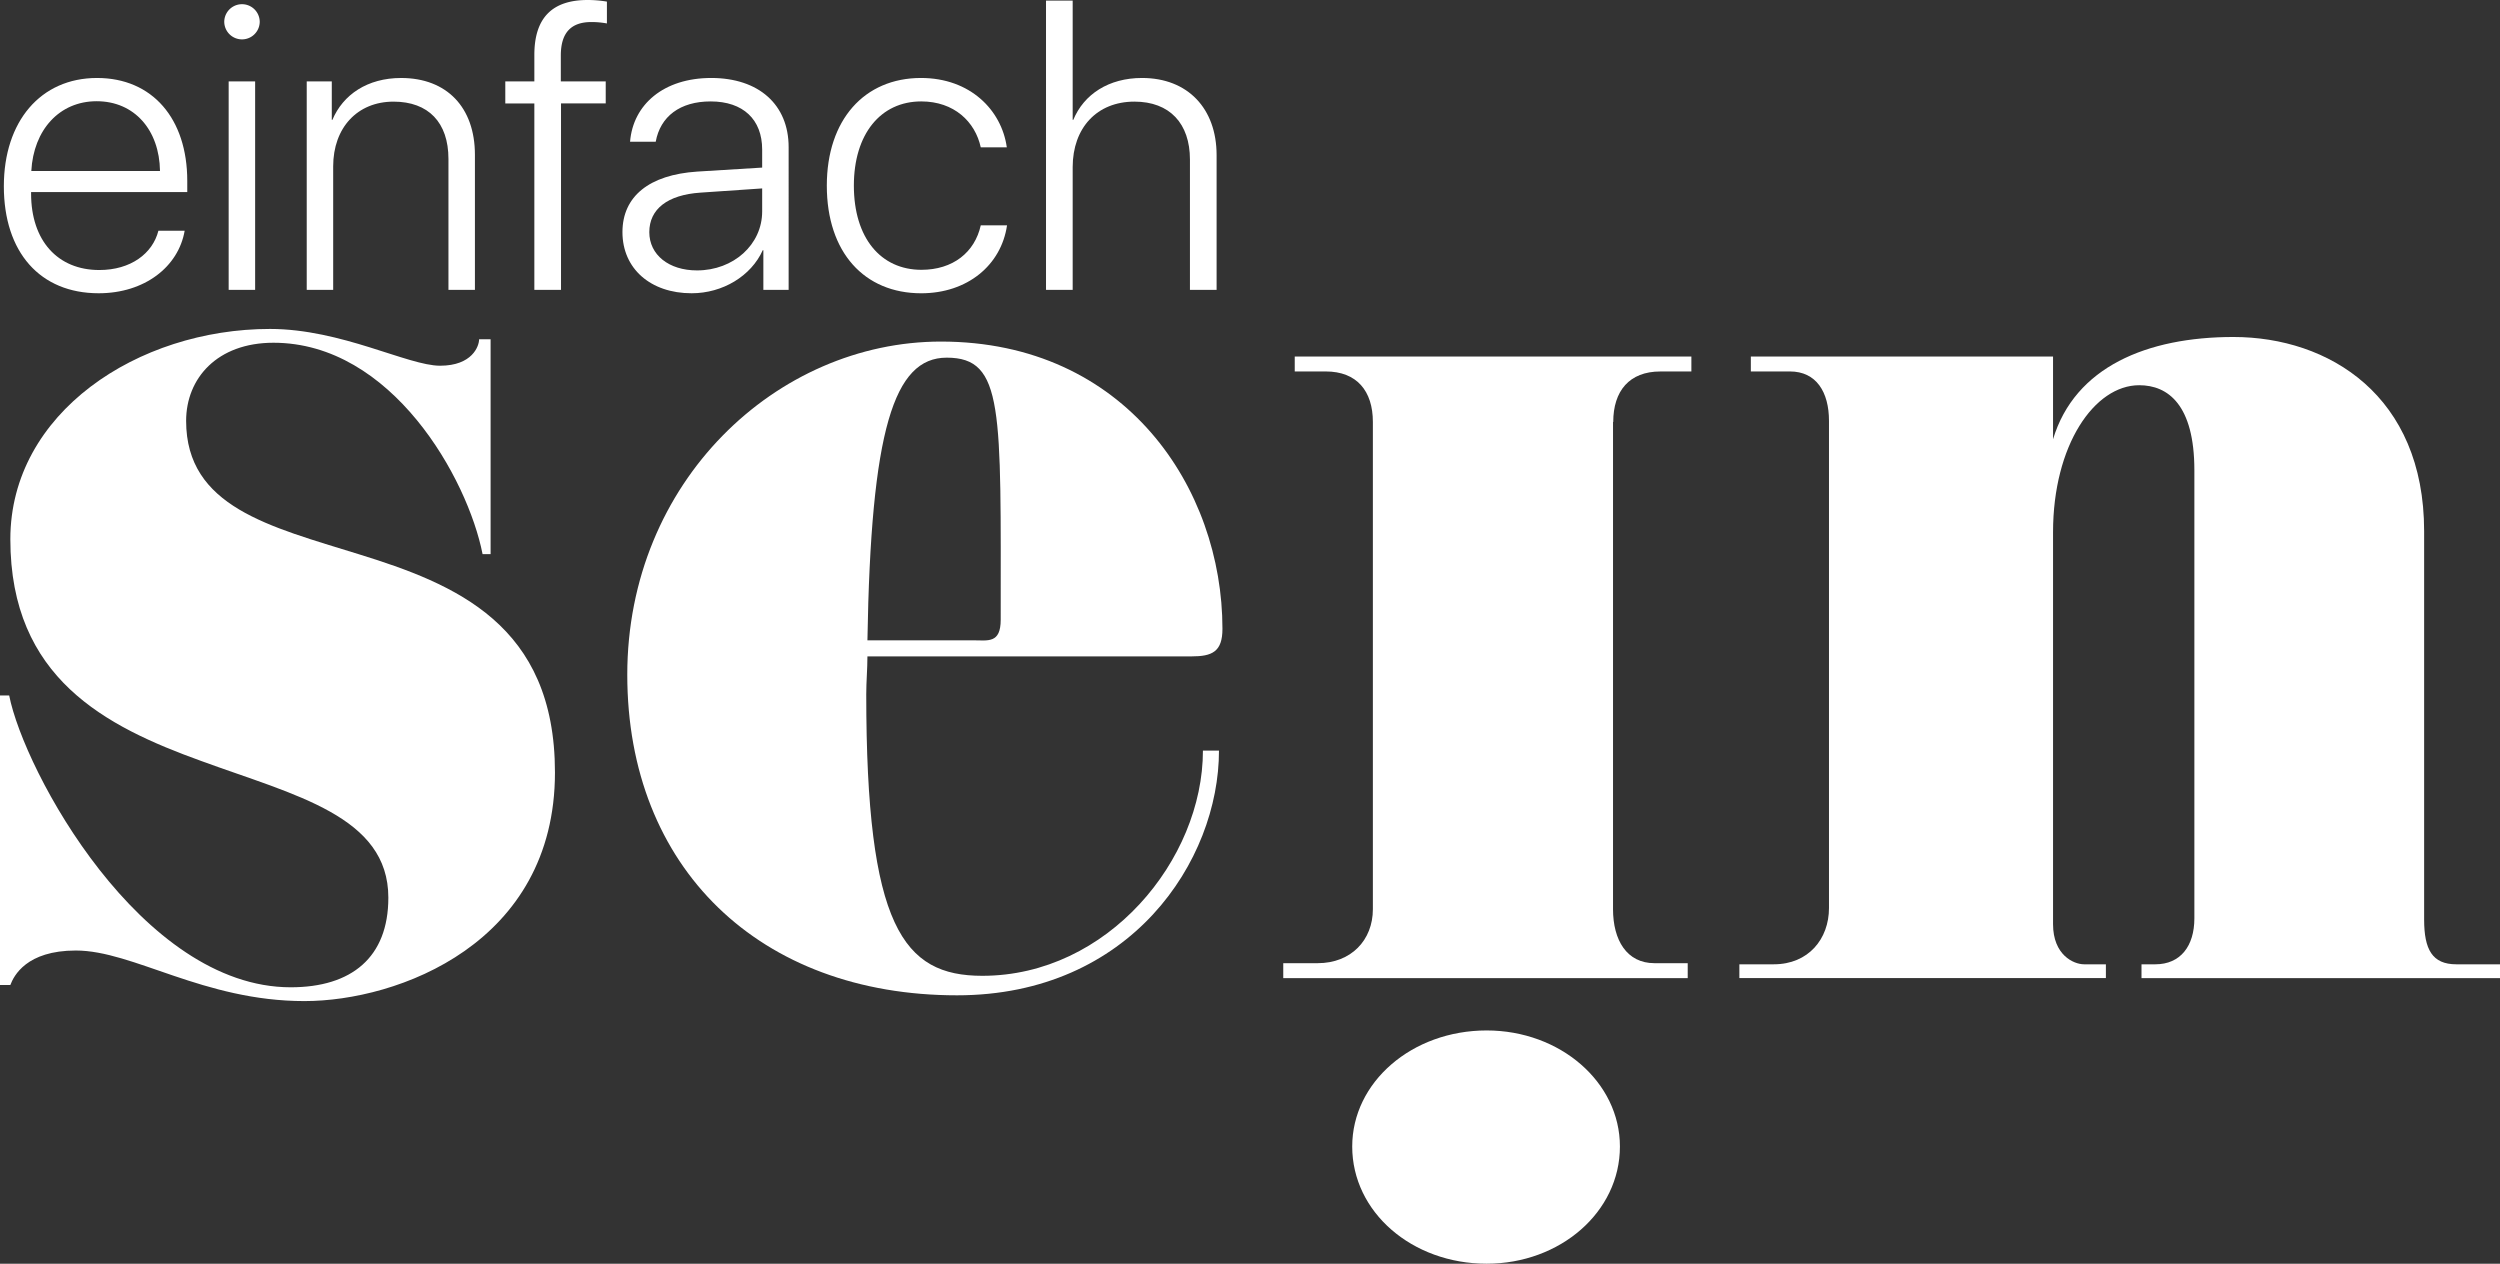 <svg id="Layer_1" data-name="Layer 1" xmlns="http://www.w3.org/2000/svg" width="512" height="258.807" viewBox="0 0 512 258.807">
  <rect x="0" y="0" width="512" height="258.807" fill="#333333" stroke="none"/>
  <path d="M62.36,205.022c-20.709,0-35.064-10.356-46.827-10.356-10.119,0-12.711,5.184-13.415,7.065H0V142.432H1.881c3.058,15.529,27.059,59.764,57.654,59.764,12.47,0,19.998-6.117,19.998-18.354,0-16.706-19.061-20.942-38.352-28.003-19.531-7.057-39.063-16.94-39.063-45.409,0-25.889,26.118-43.062,53.181-43.062,14.588,0,28.236,7.531,34.823,7.531s7.998-4.003,7.998-5.417H100.475V113.485H98.831C95.773,97.956,80.24,70.194,56.003,70.194c-11.526,0-17.884,7.287-17.884,15.999,0,17.647,17.18,21.649,35.297,27.292,19.765,6.117,40.24,14.355,40.24,44.713,0,35.06-32.243,46.824-51.296,46.824" style="fill: #fff"/>
  <path d="M193.881,73.249c-10.823,0-15.529,14.818-16.232,57.887h21.646c3.058,0,5.65.707,5.65-4.24,0-43.062.7-53.648-11.064-53.648m50.126,61.179H177.649c0,2.592-.241,5.176-.241,7.764,0,47.535,7.527,57.654,23.771,57.654,25.645,0,45.18-23.767,45.18-46.12h3.288c0,22.59-18.117,50.115-53.648,50.115-40.474,0-67.533-26.115-67.533-65.648S159.054,69.954,192.708,69.954c37.885,0,57.65,30.117,57.65,58.828,0,4.71-2.118,5.647-6.35,5.647" style="fill: #fff"/>
  <path d="M512,200.315H438.58v-2.825h2.829c5.169,0,7.998-3.762,7.998-9.408V96.308c0-13.415-5.41-17.414-11.293-17.414-9.175,0-17.651,12.241-17.651,30.117v80.247c0,6.354,4.236,8.231,6.354,8.231H431.286v2.825H356.222v-2.825h7.061c7.061,0,11.293-5.173,11.293-11.53V86.192c0-5.887-2.588-10.119-7.998-10.119h-8.005V73.011h61.89v16.947c4.469-14.825,19.298-20.942,36.941-20.942,19.532,0,39.059,11.997,39.059,39.766v79.533c0,6.12,1.648,9.175,6.591,9.175H512Z" style="fill: #fff"/>
  <path d="M6.413,35.02H32.768c-.122-8.416-5.254-14.289-12.974-14.289-7.635,0-12.93,5.872-13.381,14.289m31.406,12.233c-1.27,7.391-8.212,12.807-17.61,12.807C8.219,60.061.788,51.689.788,38.141c0-13.263,7.509-22.171,19.091-22.171,11.33,0,18.472,8.335,18.472,21.061v2.299H6.368v.326c0,9.649,5.461,15.644,13.963,15.644,6.443,0,10.919-3.366,12.111-8.046Z" style="fill: #fff"/>
  <path d="M46.83,16.666H52.251V59.365H46.83ZM45.927,4.433a3.633,3.633,0,0,1,7.265,0,3.632,3.632,0,0,1-7.265,0" style="fill: #fff"/>
  <path d="M62.818,16.668h5.132v7.883H68.072c2.177-5.176,7.187-8.579,14.085-8.579,9.357,0,15.107,6.032,15.107,15.721V59.367H91.843V32.556c0-7.476-4.106-11.741-11.249-11.741-7.391,0-12.359,5.336-12.359,13.259V59.367H62.818Z" style="fill: #fff"/>
  <path d="M109.435,21.183h-5.95v-4.513h5.95V11.249C109.435,3.529,113.211,0,120.354,0a24.138,24.138,0,0,1,3.943.33v4.473a17.45,17.45,0,0,0-3.162-.289c-4.106,0-6.28,2.096-6.28,6.857v5.298h9.197v4.513h-9.157v38.178h-5.461v-38.178Z" style="fill: #fff"/>
  <path d="M156.093,43.313V38.589L143.452,39.451c-6.735.452-10.475,3.366-10.475,8.09,0,4.639,3.984,7.839,9.771,7.839,7.472,0,13.344-5.291,13.344-12.067m-28.614,4.228c0-7.309,5.461-11.745,15.314-12.4l13.3-.818V30.628c0-6.161-3.899-9.856-10.553-9.856-6.28,0-10.301,3.081-11.249,8.253h-5.254c.615-7.635,6.898-13.056,16.625-13.056,9.734,0,15.851,5.461,15.851,14.163V59.364h-5.176v-8.127H156.215c-2.381,5.295-8.209,8.823-14.574,8.823-8.412,0-14.163-5.047-14.163-12.519" style="fill: #fff"/>
  <path d="M200.86,30.175c-1.148-5.254-5.461-9.405-12.189-9.405-8.338,0-13.8,6.694-13.8,17.243,0,10.719,5.502,17.243,13.837,17.243,6.446,0,10.919-3.569,12.152-9.108h5.38c-1.192,8.168-8.131,13.915-17.569,13.915-11.663,0-19.339-8.375-19.339-22.049,0-13.463,7.676-22.046,19.294-22.046,10.056,0,16.506,6.569,17.569,14.207Z" style="fill: #fff"/>
  <path d="M214.224.122H219.685V24.552h.122c2.177-5.258,7.268-8.583,14.081-8.583,9.36,0,15.273,6.243,15.273,15.807V59.364h-5.461V32.68c0-7.39-4.147-11.867-11.371-11.867-7.676,0-12.645,5.38-12.645,13.426V59.364h-5.461Z" style="fill: #fff"/>
  <g>
    <path d="M304.467,211.036c-15.299,0-27.533,10.593-27.533,23.771,0,13.415,12.233,24.001,27.533,24.001,15.059,0,27.292-10.586,27.292-24.001C331.759,221.629,319.525,211.036,304.467,211.036Z" style="fill: #fff"/>
    <path d="M330.393,86.427c0-6.357,3.292-10.349,9.645-10.349h6.357V73.012h-81.233v3.062h6.361c6.346,0,9.642,3.999,9.642,10.349v99.775c0,6.35-4.473,11.06-11.293,11.06h-7.061v3.058h82.832v-3.058h-6.824c-5.647,0-8.472-4.71-8.472-11.06V86.414Z" style="fill: #fff"/>
  </g>
</svg>
